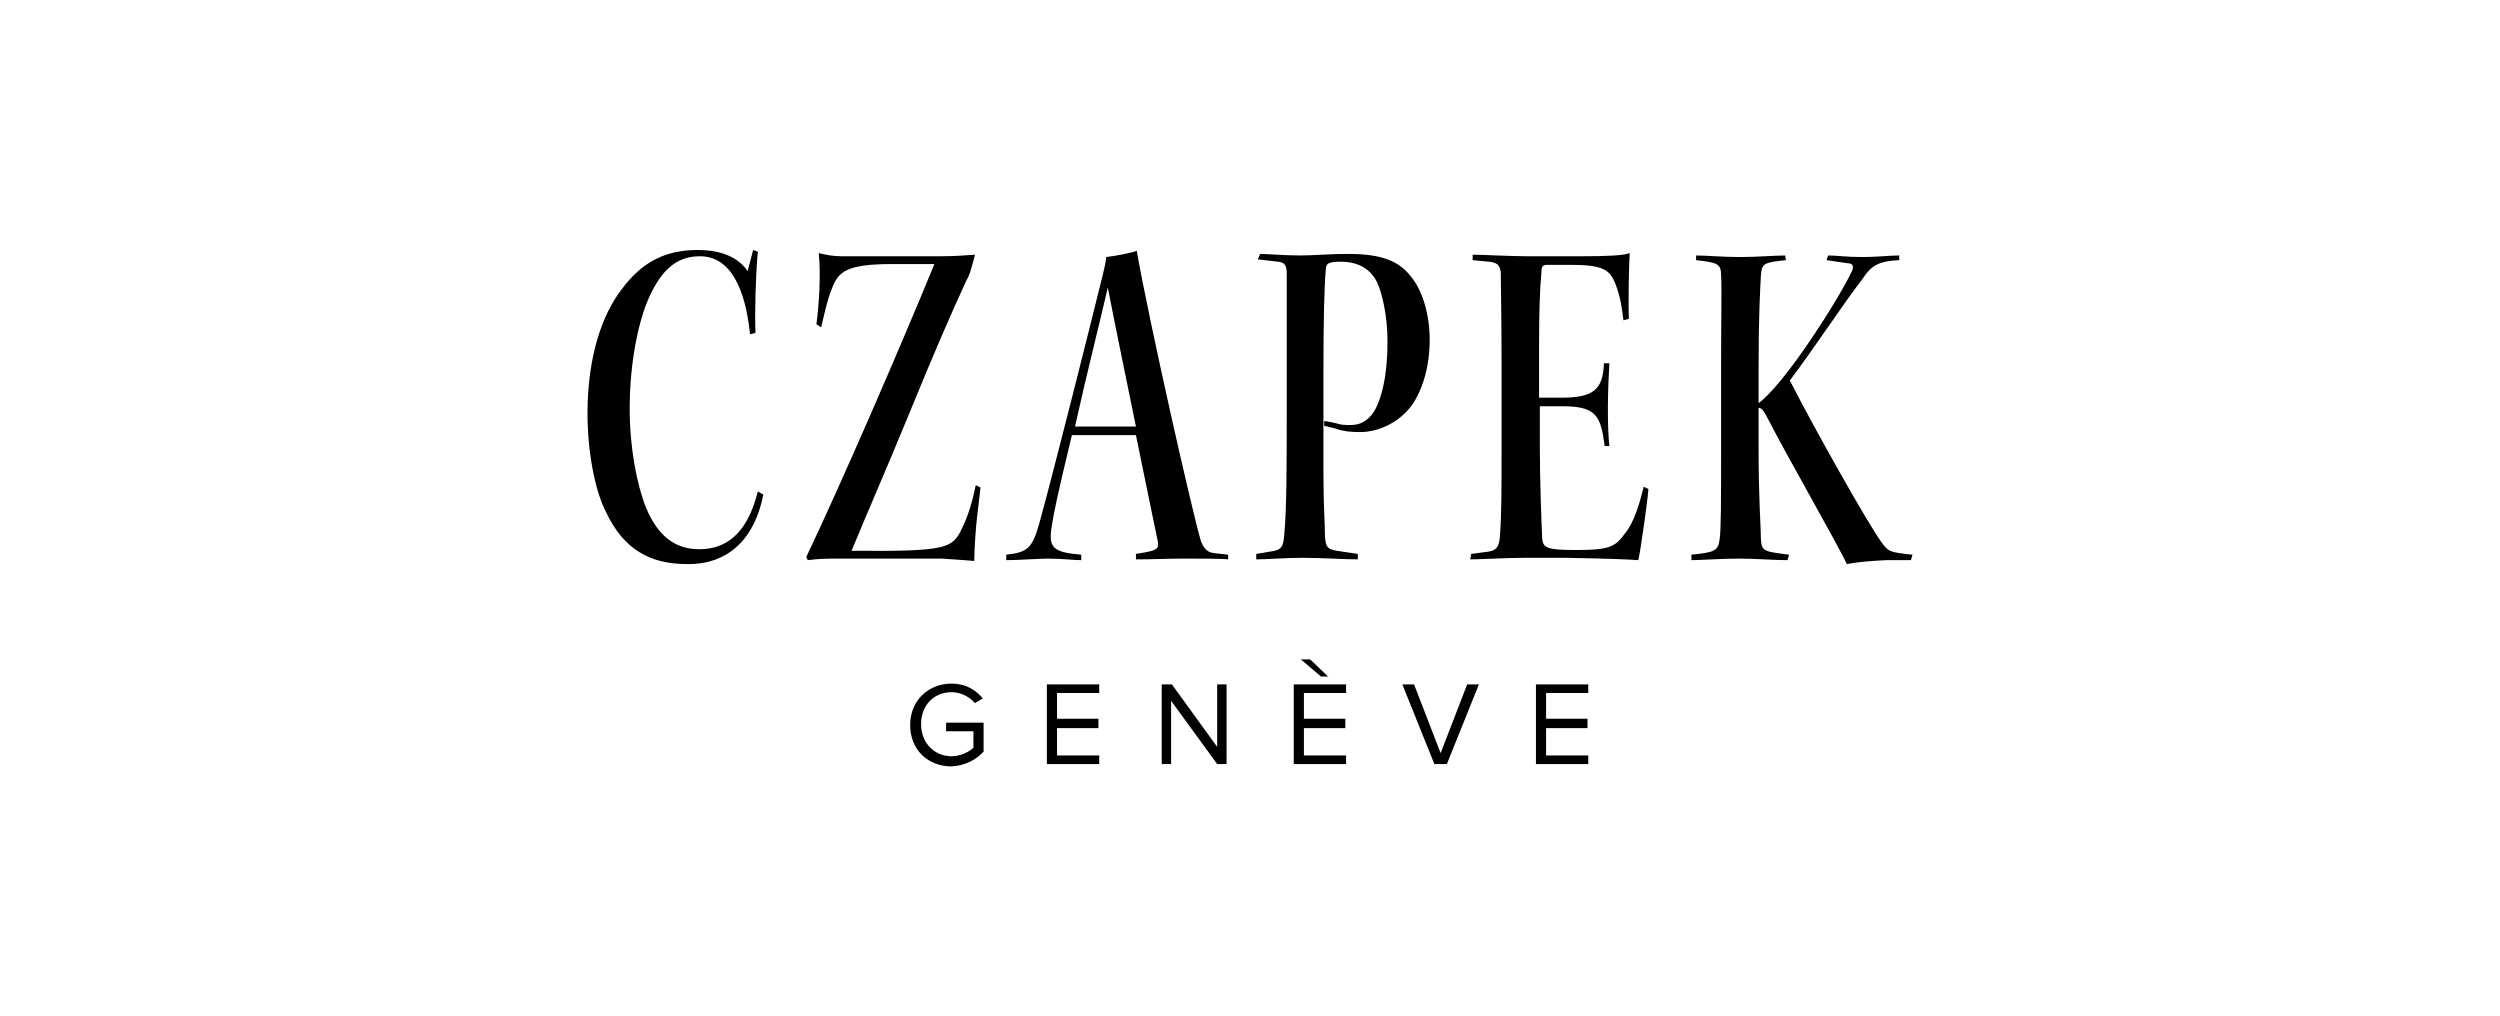 <?xml version="1.0" encoding="utf-8"?>
<!-- Generator: Adobe Illustrator 27.9.6, SVG Export Plug-In . SVG Version: 9.03 Build 54986)  -->
<svg version="1.1" id="Ebene_1" xmlns="http://www.w3.org/2000/svg" xmlns:xlink="http://www.w3.org/1999/xlink" x="0px" y="0px"
	 width="320px" height="130px" viewBox="0 0 320 130" style="enable-background:new 0 0 320 130;" xml:space="preserve">
<path d="M203.3,87.6h-6.7v10.2h6.7v-1.1h-5.4v-3.5h5.3V92h-5.3v-3.3h5.4V87.6z M172.3,87.6h-6.7v10.2h6.7v-1.1h-5.4v-3.5h5.3V92
	h-5.3v-3.3h5.4V87.6z M166.5,84.4l2.6,2.2h0.9l-2.3-2.2H166.5z M150,87.6h-1.3v10.2h1.2v-8.1l5.9,8.1h1.2V87.6h-1.2v8L150,87.6z
	 M140.7,87.6H134v10.2h6.7v-1.1h-5.4v-3.5h5.3V92h-5.3v-3.3h5.4V87.6z M97.7,63.3L97,62.9c-1.4,5.7-4.3,7.4-7.5,7.4
	c-3.1,0-5.3-1.7-6.8-5.3c-1.2-3-2.1-7.7-2.1-12.7c0-6.1,1.2-11.8,2.8-14.9c1.6-3.2,3.5-4.6,6.2-4.6c4.7,0,6,6,6.4,10l0.7-0.2
	c-0.1-2.5,0-7,0.3-10.4L96.4,32l-0.7,2.7c-1.1-1.6-3.1-2.7-6.4-2.7c-4.1,0-7.1,1.5-9.7,5c-2.5,3.2-4.4,8.6-4.4,15.9
	c0,4.8,0.9,9.7,2.3,12.5c2.3,5,5.8,6.8,10.4,6.8C93.5,72.3,96.7,68.6,97.7,63.3z M124.7,71.8c0.1-4.6,0.6-7.2,0.8-9.4l-0.6-0.3
	c-0.4,1.9-0.9,3.8-1.8,5.6c-1.2,2.5-1.9,2.9-14.1,2.8c2.1-5.1,4.4-10.3,7.6-18.1c2.9-7.1,5.2-12.4,7.1-16.5c0.4-0.7,0.5-1,1.1-3.3
	c-1.2,0.1-2.8,0.2-4.4,0.2h-12.7c-1.2,0-2-0.2-2.9-0.4c0.3,2.8,0,6.9-0.3,9.1l0.6,0.4c0.4-1.6,0.8-3.6,1.4-5
	c0.8-2.1,1.8-3.1,7.7-3.1h5.4c-4.2,10.3-12.1,28.5-16.4,37.5l0.2,0.4c1.6-0.2,2.2-0.2,4.2-0.2h7.8c1.9,0,3.4,0,5.1,0
	C122.1,71.6,123.5,71.7,124.7,71.8z M125.9,96.2v-3.7h-4.8v1.1h3.5v2.1c-0.5,0.5-1.6,1.1-2.8,1.1c-2.2,0-3.9-1.7-3.9-4.1
	c0-2.5,1.7-4.1,3.9-4.1c1.2,0,2.3,0.6,3,1.4l1-0.6c-0.9-1.1-2.2-1.9-4-1.9c-2.9,0-5.3,2.1-5.3,5.3c0,3.2,2.3,5.3,5.3,5.3
	C123.5,98,124.9,97.3,125.9,96.2z M145.4,54.6c-0.4,0-2.1,0-3.7,0c-1.6,0-3.4,0-4.1,0c1.6-7.2,3.1-13,4.2-17.8
	C142.7,41.5,144.3,49.2,145.4,54.6z M151.5,71.5c2.3,0,5,0,5.7,0.1V71l-1.8-0.2c-0.8-0.1-1.3-0.5-1.7-1.6c-1.1-3.7-6.6-28-8.2-37.1
	c-0.7,0.3-3,0.7-3.9,0.8c-0.1,1-0.3,1.6-0.5,2.5c-1.5,6.1-6.4,25.6-8.1,31.7c-0.9,3.2-1.6,3.6-4.2,3.9v0.7c1.6,0,4.1-0.2,5.4-0.2
	c1.8,0,3.1,0.2,4.2,0.2l0-0.7c-3.6-0.3-4.2-0.9-3.8-3.5c0.3-2,0.8-4.3,2.6-11.8c0.6,0,2.4,0,4.1,0c1.7,0,3.5,0,4.1,0
	c1.1,5.3,2.3,11.3,2.8,13.6c0.2,1.1-0.3,1.2-2.8,1.6l0,0.7C147.6,71.6,149.5,71.5,151.5,71.5z M180.7,51.9c1.4-2,2.3-5,2.3-8.4
	c0-3.2-0.9-6.3-2.4-8.1c-1.4-1.8-3.4-2.9-8-2.9c-2.5,0-4.4,0.2-6.2,0.2c-2,0-4.3-0.2-5.1-0.2l-0.3,0.7l2.6,0.3
	c0.9,0.1,1.1,0.5,1.1,1.6c0,1.4,0,4.3,0,10.3v7.9c0,5.4,0,11.9-0.3,14.9c-0.1,1.9-0.4,2.2-1.8,2.4l-1.8,0.3v0.7
	c1.3,0,3.9-0.2,5.9-0.2c2.5,0,5.4,0.2,7.1,0.2l0-0.7l-2.7-0.4c-1.2-0.2-1.4-0.5-1.5-1.8c0-1.5-0.2-3.8-0.2-8.2V47.3
	c0-6.1,0.1-10.5,0.3-12.8c0-0.8,0.4-1,1.9-1c2.1,0,3.7,0.8,4.6,2.5c0.7,1.4,1.4,4.4,1.4,7.7c0,3.6-0.5,6.2-1.2,7.9
	c-0.8,2.1-2.2,2.8-3.4,2.8c-0.9,0-1.3,0-1.9-0.2c0,0-1.2-0.3-1.6-0.3v0.6c0.5,0.1,1.6,0.4,1.6,0.4c0.7,0.3,1.9,0.4,2.7,0.4
	C176.1,55.4,178.9,54.3,180.7,51.9z M189.3,87.6h-1.5l-3.4,8.8l-3.4-8.8h-1.5l4.1,10.2h1.6L189.3,87.6z M209.7,71.7
	c0.3-1.2,1.2-7.7,1.3-9.1l-0.6-0.3c-0.5,2-1.2,4.6-2.5,6.1c-1.2,1.7-2.2,2-6.2,2c-3.8,0-4.2-0.3-4.3-1.5c-0.1-2.2-0.3-7.5-0.3-11.4
	V52c0.7,0,2,0,2.9,0c4.3,0,4.9,1.2,5.4,5.1h0.6c-0.3-2.6-0.2-7.5,0-10.6h-0.7c-0.1,3.4-1.4,4.4-5.4,4.4c-0.7,0-2.1,0-2.9,0v-6.6
	c0-4.3,0.1-7.4,0.3-9.4c0-0.7,0.1-1,0.7-1h3.1c4.2,0,5,0.7,5.7,2.5c0.6,1.6,0.8,2.9,1,4.6l0.7-0.2c-0.1-1.8,0-6.8,0.1-8.4
	c-0.7,0.3-3,0.4-6,0.4h-7.1c-2.2,0-5.8-0.2-7-0.2v0.7l2.1,0.2c1,0.1,1.4,0.4,1.5,1.4c0,2,0.1,5.4,0.1,11.4v11.4
	c0,4.4,0,8.1-0.2,10.8c-0.1,1.6-0.5,1.9-1.4,2.1l-2.3,0.3l-0.1,0.7c1.3,0,4.6-0.2,6.9-0.2h5.3C206,71.5,208.4,71.6,209.7,71.7z
	 M243.1,33.3l0-0.6c-1.3,0-2.8,0.2-4.7,0.2c-2.1,0-3.3-0.2-4.4-0.2l-0.2,0.6l2.7,0.4c0.7,0,0.9,0.4,0.4,1.3
	c-1.8,3.7-8.5,14.2-11.8,16.6v-4.7c0-6.2,0.2-10.1,0.3-11.7c0.1-1.6,0.6-1.6,3.2-1.9l-0.1-0.6c-1.2,0-3.6,0.2-5.8,0.2
	c-2.1,0-4.4-0.2-5.6-0.2l0,0.6c2.6,0.3,3.2,0.4,3.2,1.9c0.1,2,0,5,0,11.4v11.1c0,6.1,0,10.3-0.2,11.4c-0.2,1.4-0.6,1.6-3.6,1.9
	l0,0.7c1.1,0,3.9-0.2,6.1-0.2c2.1,0,4.4,0.2,6.2,0.2l0.2-0.7c-3.1-0.4-3.5-0.4-3.6-1.9c0-1.6-0.3-5-0.3-11.6v-5.3
	c0.4,0,0.7,0.4,1.4,1.8c2.1,4.1,9,16.2,9.9,18.2c1.6-0.3,3.1-0.4,5-0.5c1,0,1.9,0,3.2,0l0.2-0.7c-2.9-0.3-3.1-0.4-3.9-1.5
	c-1.6-2.1-8.7-14.7-11.8-20.8c3.1-4.1,6.9-9.9,9.3-13C239.5,34,240.5,33.4,243.1,33.3z"/>
</svg>
